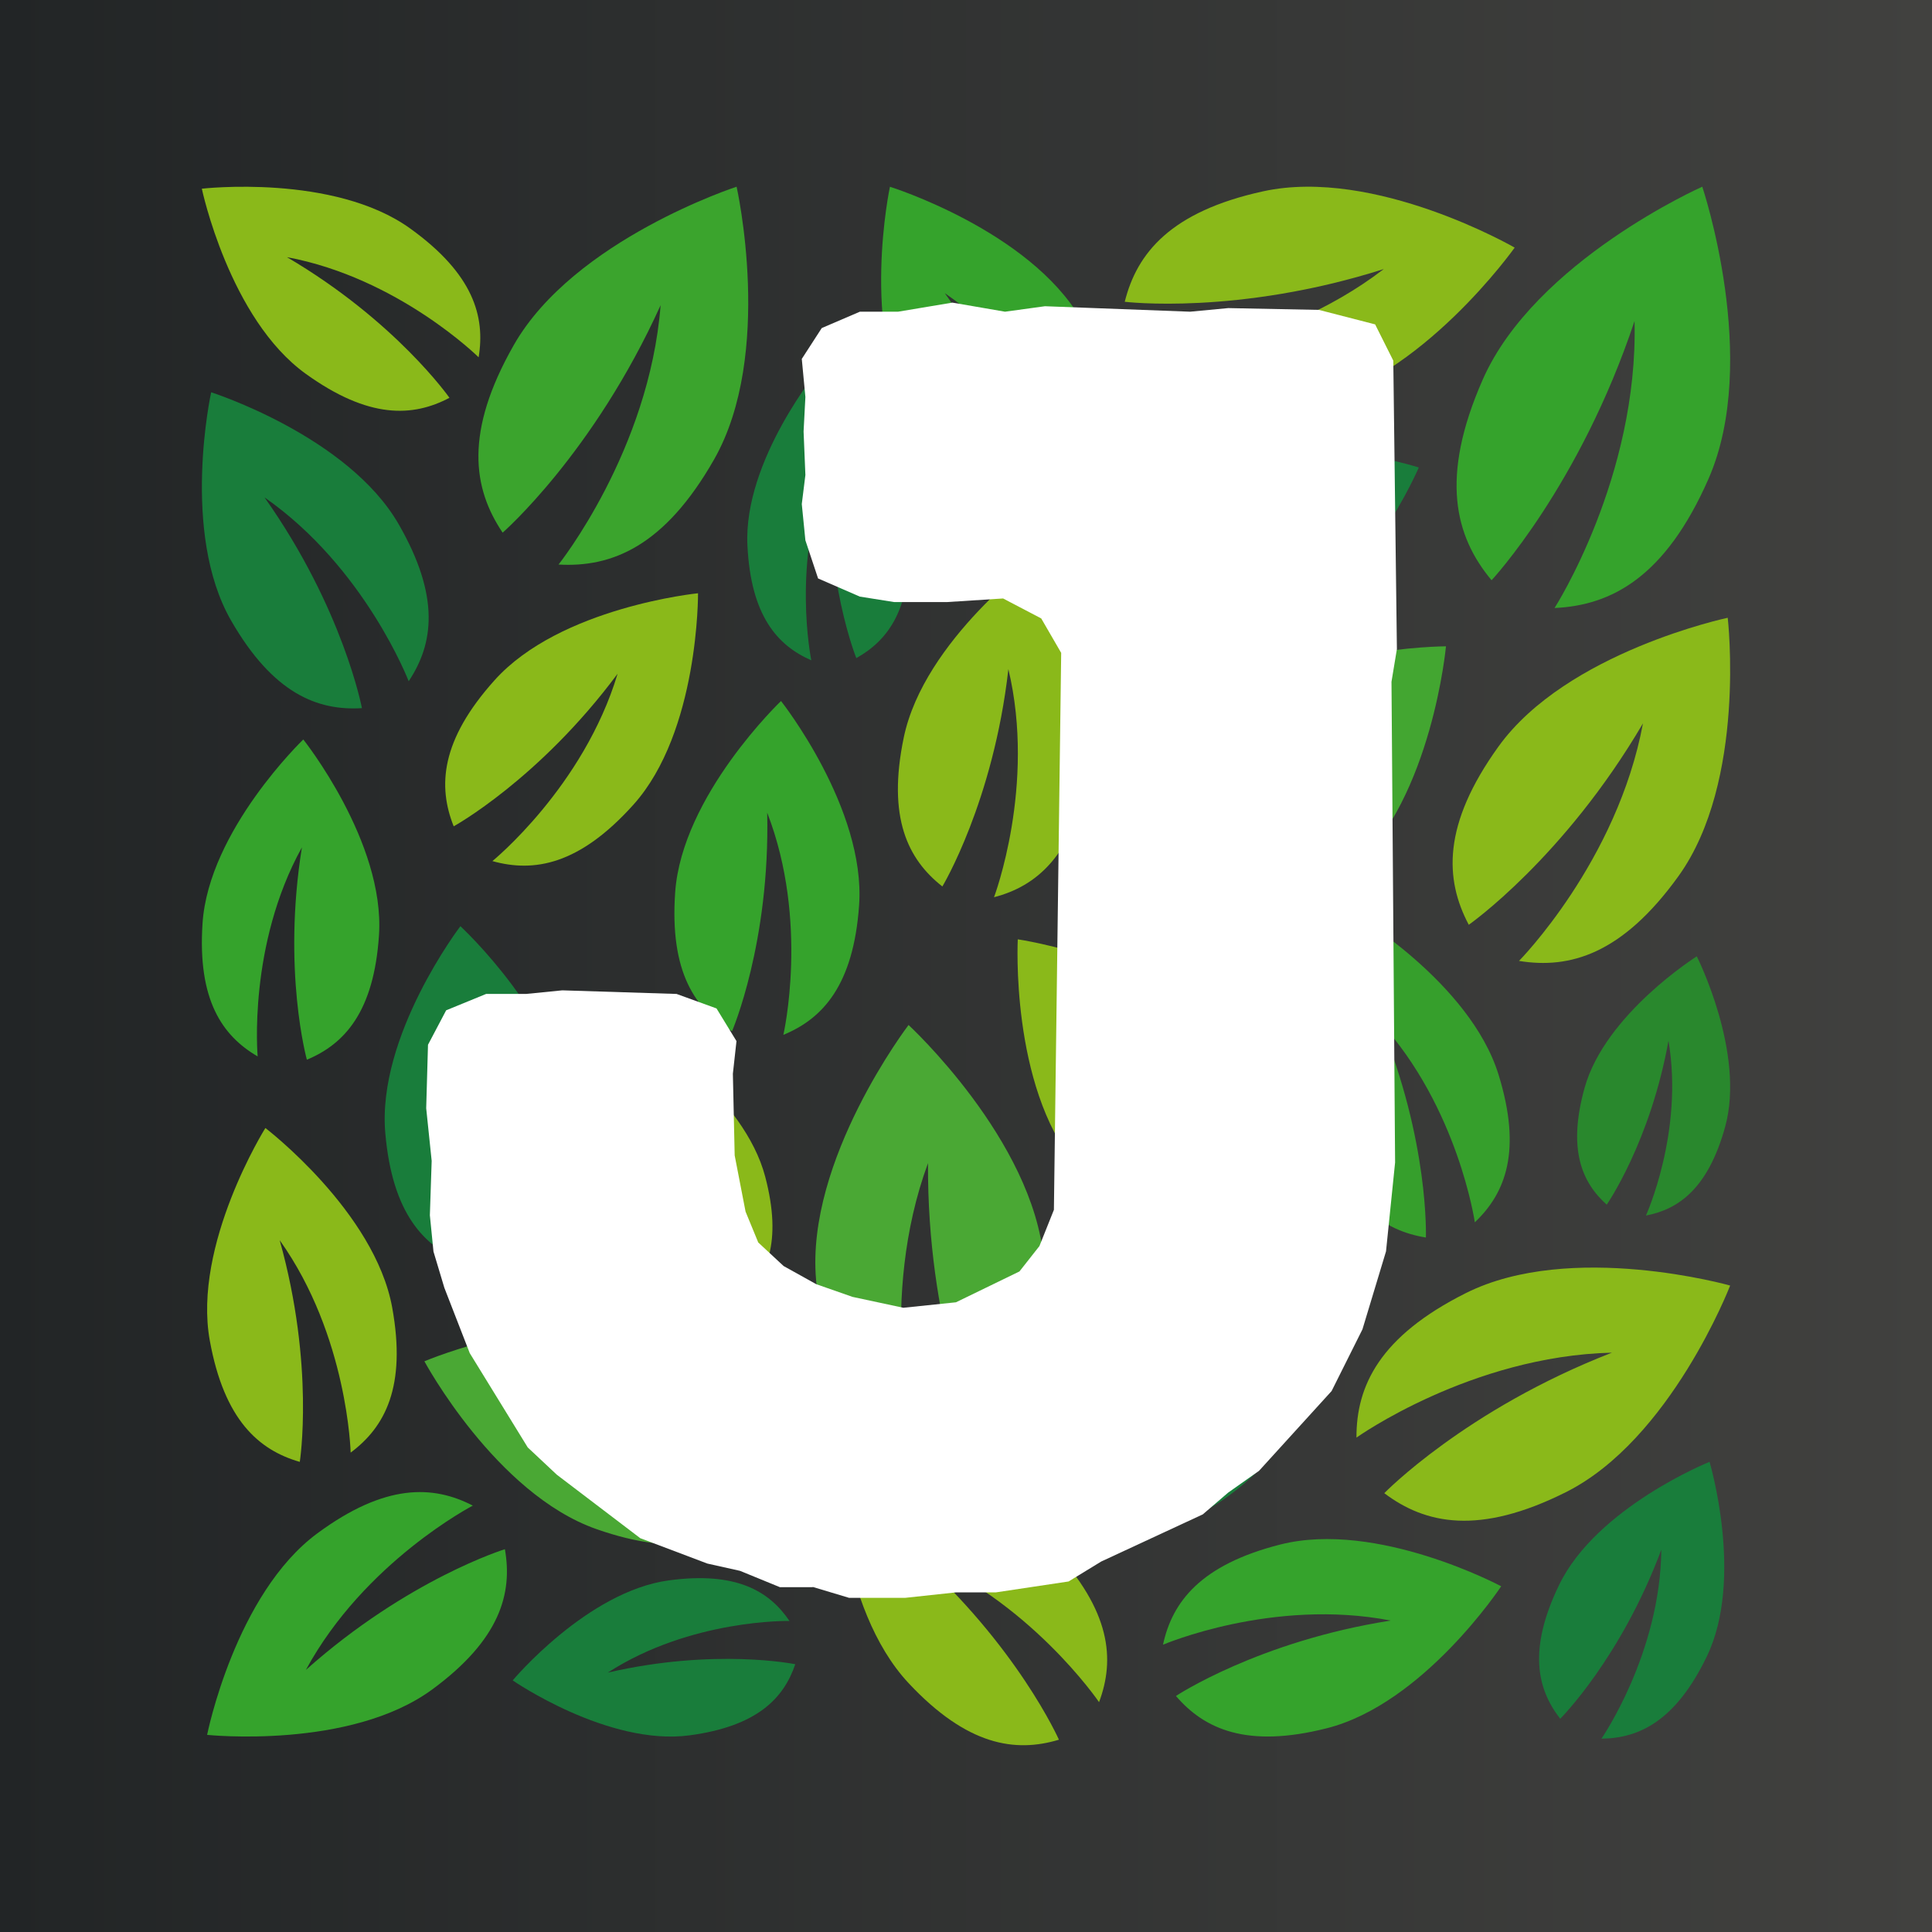 <?xml version="1.0" encoding="UTF-8"?>
<svg data-bbox="0 0 300 300" viewBox="0 0 300 300" xmlns="http://www.w3.org/2000/svg" data-type="ugc">
    <rect x="0" y="0" width="300" height="300" fill="#333333" stroke="none"/>
    <g>
        <defs>
            <linearGradient gradientUnits="userSpaceOnUse" y2="150" x2="300" y1="150" x1="0" id="b8733833-483b-48e4-a167-9475ea04ae23">
                <stop stop-color="#222526" offset="0"/>
                <stop stop-color="#41413f" offset="1"/>
            </linearGradient>
        </defs>
        <path fill="url(#b8733833-483b-48e4-a167-9475ea04ae23)" d="M300 0v300H0V0z"/>
        <path d="M264.33 29s9.07 26.93.95 45.39c-6.69 15.21-15.04 19.62-23.89 20.02 0 0 13.03-20.3 12.42-44.56-8.54 25.63-22.2 40.25-22.2 40.25-5.68-6.8-8.07-15.93-1.38-31.14 8.12-18.46 34.1-29.97 34.1-29.97Z" fill-rule="evenodd" fill="#35a32c"/>
        <path d="M71.49 143.82s-12.99 17.01-11.66 32.14c1.09 12.47 5.98 17.63 12.19 20.06 0 0-4.37-17.63 1.93-34.78-.12 20.34 6.08 34.08 6.08 34.08 5.69-3.47 9.61-9.4 8.52-21.87-1.32-15.13-17.06-29.63-17.06-29.63" fill-rule="evenodd" fill="#197d3b"/>
        <path d="M141.08 159.16s-15.99 20.94-14.36 39.57c1.34 15.35 7.36 21.71 15 24.7 0 0-5.39-21.71 2.38-42.82-.14 25.05 7.49 41.96 7.49 41.96 7.01-4.27 11.84-11.58 10.49-26.93-1.63-18.63-21-36.48-21-36.48" fill="#4aa834" fill-rule="evenodd"/>
        <path d="M268.28 95.93s2.95 25.39-7.65 40.12c-8.73 12.13-16.9 14.45-24.76 13.16 0 0 15.25-15.43 19.25-36.89-12.3 20.96-27.05 31.28-27.05 31.28-3.73-7.04-4.13-15.52 4.6-27.66 10.6-14.73 35.6-20.01 35.6-20.01Z" fill-rule="evenodd" fill="#8ab91a"/>
        <path d="M209.99 141.76s18.25 10.74 22.7 25.1c3.66 11.83 1.11 18.39-3.68 22.94 0 0-2.58-17.79-14.76-31.15 7.71 18.6 7.16 33.51 7.16 33.51-6.52-1.05-12.32-5.03-15.98-16.86-4.44-14.36 4.57-33.53 4.57-33.53Z" fill-rule="evenodd" fill="#369f2c"/>
        <path d="M138.19 29s21.58 6.74 29.68 20.59c6.67 11.41 5.61 18.85 1.74 24.74 0 0-6.99-17.87-22.9-28.81 12.52 17.47 15.56 33.1 15.56 33.1-7.03.48-14.03-2.24-20.7-13.66-8.1-13.86-3.38-35.97-3.38-35.97Z" fill-rule="evenodd" fill="#35a32c"/>
        <path d="M114.38 29s5.84 25.93-3.49 42.33C103.2 84.84 95 88.14 86.73 87.66c0 0 14.08-17.64 15.85-40.27-10.42 23.03-24.53 35.32-24.53 35.32-4.63-6.87-5.97-15.6 1.72-29.11 9.34-16.4 34.62-24.61 34.62-24.61Z" fill-rule="evenodd" fill="#3ba42d"/>
        <path d="M161.15 86.57s11.09 18.77 7.94 33.92c-2.6 12.48-8.17 17.12-14.74 18.83 0 0 6.55-17.31 2.23-35.42-2.33 20.6-10.25 33.75-10.25 33.75-5.35-4.2-8.59-10.67-5.99-23.15 3.16-15.15 20.83-27.93 20.83-27.93Z" fill-rule="evenodd" fill="#8ab91a"/>
        <path d="M158.05 145.86s22.44 3.27 32.64 15.72c8.41 10.25 8.53 17.79 5.62 24.23 0 0-9.74-16.6-27.22-24.93 15.15 15.33 20.63 30.33 20.63 30.33-6.89 1.59-14.25 0-22.66-10.26-10.21-12.45-9.02-35.09-9.02-35.09Z" fill-rule="evenodd" fill="#8ab91a"/>
        <path d="M235.19 38.46s-14.48 20.45-31.86 24.24c-14.32 3.13-21.79-.53-26.67-6.63 0 0 21.23-1.26 38.21-14.29-22.7 7.22-40.22 5.08-40.22 5.08 1.89-7.58 7.16-14.02 21.48-17.15 17.38-3.8 39.07 8.74 39.07 8.74Z" fill-rule="evenodd" fill="#8ab91a"/>
        <path d="M263.48 148.51s7.59 15 4.39 26.5c-2.63 9.47-7.15 12.76-12.29 13.74 0 0 5.91-12.99 3.5-27.14-2.83 15.73-9.59 25.45-9.59 25.45-3.9-3.5-6.07-8.64-3.44-18.12 3.2-11.5 17.43-20.44 17.43-20.44Z" fill-rule="evenodd" fill="#29882d"/>
        <path d="M129.77 226.88s22.65 1.79 33.68 13.57c9.08 9.7 9.7 17.23 7.21 23.86 0 0-10.83-15.96-28.86-23.14 16.16 14.33 22.63 28.97 22.63 28.97-6.78 2.04-14.25.93-23.33-8.77-11.03-11.78-11.32-34.5-11.32-34.5Z" fill-rule="evenodd" fill="#8ab91a"/>
        <path d="M41.2 175.15s16.98 12.96 19.7 27.88c2.23 12.29-1.11 18.55-6.45 22.53 0 0-.43-18.13-11.02-32.98C48.9 212.14 46.55 227 46.55 227c-6.4-1.84-11.73-6.53-13.97-18.82-2.71-14.92 8.63-33.03 8.63-33.03Z" fill-rule="evenodd" fill="#8ab91a"/>
        <path d="M79.62 260.92s11.57-13.81 24.24-15.52c10.44-1.41 15.58 1.65 18.73 6.3 0 0-15.29-.33-28.21 8.02 16.69-3.85 29.11-1.3 29.11-1.3-1.8 5.32-5.95 9.63-16.39 11.04-12.67 1.71-27.49-8.53-27.49-8.53Z" fill-rule="evenodd" fill="#197d3b"/>
        <path d="M100.44 160.56s15.13 9.79 18.38 22.15c2.68 10.19.27 15.67-3.96 19.36 0 0-1.54-15.22-11.42-27.01 5.87 16.09 4.87 28.73 4.87 28.73-5.5-1.13-10.29-4.72-12.97-14.91-3.25-12.37 5.1-28.33 5.1-28.33Z" fill-rule="evenodd" fill="#8ab91a"/>
        <path d="M121.28 108.86s13.18 16.67 12.12 31.71c-.87 12.4-5.64 17.61-11.76 20.12 0 0 4.05-17.58-2.51-34.5.46 20.2-5.46 33.94-5.46 33.94-5.71-3.35-9.7-9.17-8.83-21.57 1.06-15.05 16.44-29.71 16.44-29.71Z" fill-rule="evenodd" fill="#35a32c"/>
        <path d="M207.56 197.04s-1.57 21.29-12.58 31.71c-9.07 8.58-16.14 9.2-22.38 6.9 0 0 14.94-10.26 21.59-27.23-13.39 15.26-27.11 21.4-27.11 21.4-1.95-6.36-.94-13.38 8.12-21.96 11.01-10.42 32.35-10.81 32.35-10.81Z" fill-rule="evenodd" fill="#197d3b"/>
        <path d="M32.16 269.39s4.37-21.9 17.14-31.31c10.52-7.75 17.94-7.48 24.12-4.29 0 0-16.83 8.73-25.92 25.51 15.86-14.12 30.9-18.74 30.9-18.74 1.21 6.86-.74 14.02-11.26 21.76-12.77 9.4-34.98 7.07-34.98 7.07" fill-rule="evenodd" fill="#35a32c"/>
        <path d="M65.9 211.38s21.5-9.13 37.15-3.64c12.89 4.52 17.03 11.09 17.92 18.32 0 0-17.46-9.4-37.31-7.37 21.55 5.38 34.4 15.65 34.4 15.65-5.21 5.09-12.55 7.62-25.44 3.1-15.65-5.49-26.72-26.06-26.72-26.06" fill="#4aa834" fill-rule="evenodd"/>
        <path d="M233.11 246.32s-19.26-10.3-34.3-6.49c-12.38 3.14-16.79 8.91-18.22 15.56 0 0 17.05-7.3 35.36-3.75-20.52 3.21-33.35 11.71-33.35 11.71 4.43 5.17 11.05 8.15 23.43 5.01 15.04-3.81 27.07-22.04 27.07-22.04Z" fill-rule="evenodd" fill="#35a32c"/>
        <path d="M268.66 199.62s-24.71-6.99-41.02 1.16c-13.43 6.72-17.04 14.45-17.01 22.45 0 0 17.75-12.66 39.67-13.19-22.76 8.85-35.35 21.82-35.35 21.82 6.39 4.82 14.74 6.58 28.17-.14 16.31-8.15 25.54-32.11 25.54-32.11Z" fill-rule="evenodd" fill="#8ab91a"/>
        <path d="M127.27 57.15s-11.86 14.34-11.21 27.54c.53 10.87 4.6 15.52 9.92 17.84 0 0-3.21-15.47 2.84-30.16-.78 17.67 4.15 29.82 4.15 29.82 5.06-2.83 8.67-7.85 8.14-18.72-.64-13.2-13.83-26.32-13.83-26.32Z" fill-rule="evenodd" fill="#197d3b"/>
        <path d="M224.53 100.36s-23.46.02-35.76 11.25c-10.13 9.25-11.37 16.95-9.35 23.97 0 0 12.44-15.55 31.57-21.48-17.79 13.45-25.62 28-25.62 28 6.81 2.65 14.59 2.11 24.72-7.15 12.3-11.23 14.44-34.59 14.44-34.59" fill-rule="evenodd" fill="#43a631"/>
        <path d="M47.1 114.82s-14.7 14.12-15.65 28.56c-.79 11.89 3.06 17.46 8.56 20.66 0 0-1.56-17.23 6.87-32.46-3.07 19.13.77 32.97.77 32.97 5.87-2.44 10.42-7.46 11.2-19.35.95-14.44-11.76-30.38-11.76-30.38Z" fill-rule="evenodd" fill="#35a32c"/>
        <path d="M220.32 72.59s-19.41-6.23-32.57-.21c-10.84 4.96-13.92 10.99-14.12 17.34 0 0 14.43-9.55 31.83-9.36-18.3 6.39-28.65 16.33-28.65 16.33 4.93 4 11.51 5.63 22.35.67 13.16-6.02 21.15-24.77 21.15-24.77Z" fill-rule="evenodd" fill="#197d3b"/>
        <path d="M108.39 92.12s.16 21.49-10.04 32.84c-8.4 9.35-15.44 10.55-21.89 8.75 0 0 14.15-11.51 19.44-29.09-12.19 16.4-25.45 23.69-25.45 23.69-2.48-6.22-2.04-13.35 6.36-22.7 10.2-11.35 31.58-13.49 31.58-13.49" fill-rule="evenodd" fill="#8ab91a"/>
        <path d="M31.34 29.3s20.49-2.37 32.37 6.19c9.79 7.05 11.66 13.64 10.61 19.99 0 0-12.45-12.32-29.76-15.55 16.91 9.93 25.23 21.84 25.23 21.84-5.68 3-12.53 3.32-22.32-3.73C35.59 49.48 31.34 29.3 31.34 29.3" fill-rule="evenodd" fill="#8ab91a"/>
        <path d="M32.78 60.91S54 67.68 61.9 81.39c6.5 11.29 5.41 18.61 1.56 24.39 0 0-6.77-17.66-22.38-28.54 12.23 17.3 15.12 32.72 15.12 32.72-6.93.43-13.81-2.3-20.31-13.59-7.89-13.71-3.1-35.46-3.1-35.46Z" fill-rule="evenodd" fill="#197d3b"/>
        <path d="M265.46 227s5.41 18.13-.43 30.22c-4.81 9.96-10.46 12.7-16.36 12.76 0 0 9.14-13.2 9.3-29.35-6.28 16.85-15.7 26.26-15.7 26.26-3.62-4.65-5-10.78-.19-20.75 5.83-12.09 23.38-19.15 23.38-19.15Z" fill-rule="evenodd" fill="#197d3b"/>
        <path d="M126.18 246.46h-5.07l-6.2-2.54-5.07-1.13-10.42-3.94-12.96-9.86-4.51-4.23-9.01-14.65L69 199.97l-1.69-5.63-.56-5.63.28-8.45-.85-8.17.28-9.86 2.82-5.35 6.2-2.54h6.2l5.63-.56 17.75.56 6.2 2.25 3.1 5.07-.56 5.07.28 12.68 1.69 8.73 1.97 4.79 3.94 3.66 5.07 2.82 5.63 1.97 7.89 1.69 8.17-.85 9.86-4.79 3.1-3.94 2.25-5.63 1.13-86.48-3.1-5.35-5.92-3.1-8.73.56h-8.17l-5.35-.85-6.48-2.82-1.97-5.92-.56-5.63.56-4.51-.28-6.76.28-5.35-.56-5.92 3.1-4.79 5.92-2.54h5.92l8.45-1.41 8.17 1.41 6.2-.85 22.54.85 5.92-.56 14.08.28 8.73 2.25 2.82 5.63.56 44.79-.84 5.07.56 74.65-1.41 13.8-3.66 12.11-4.79 9.58-11.27 12.39-4.79 3.38-3.94 3.38-15.77 7.32-5.07 3.1-11.27 1.69h-6.2l-7.89.85h-8.73l-5.63-1.69Z" fill="#ffffff"/>
    </g>
</svg>
